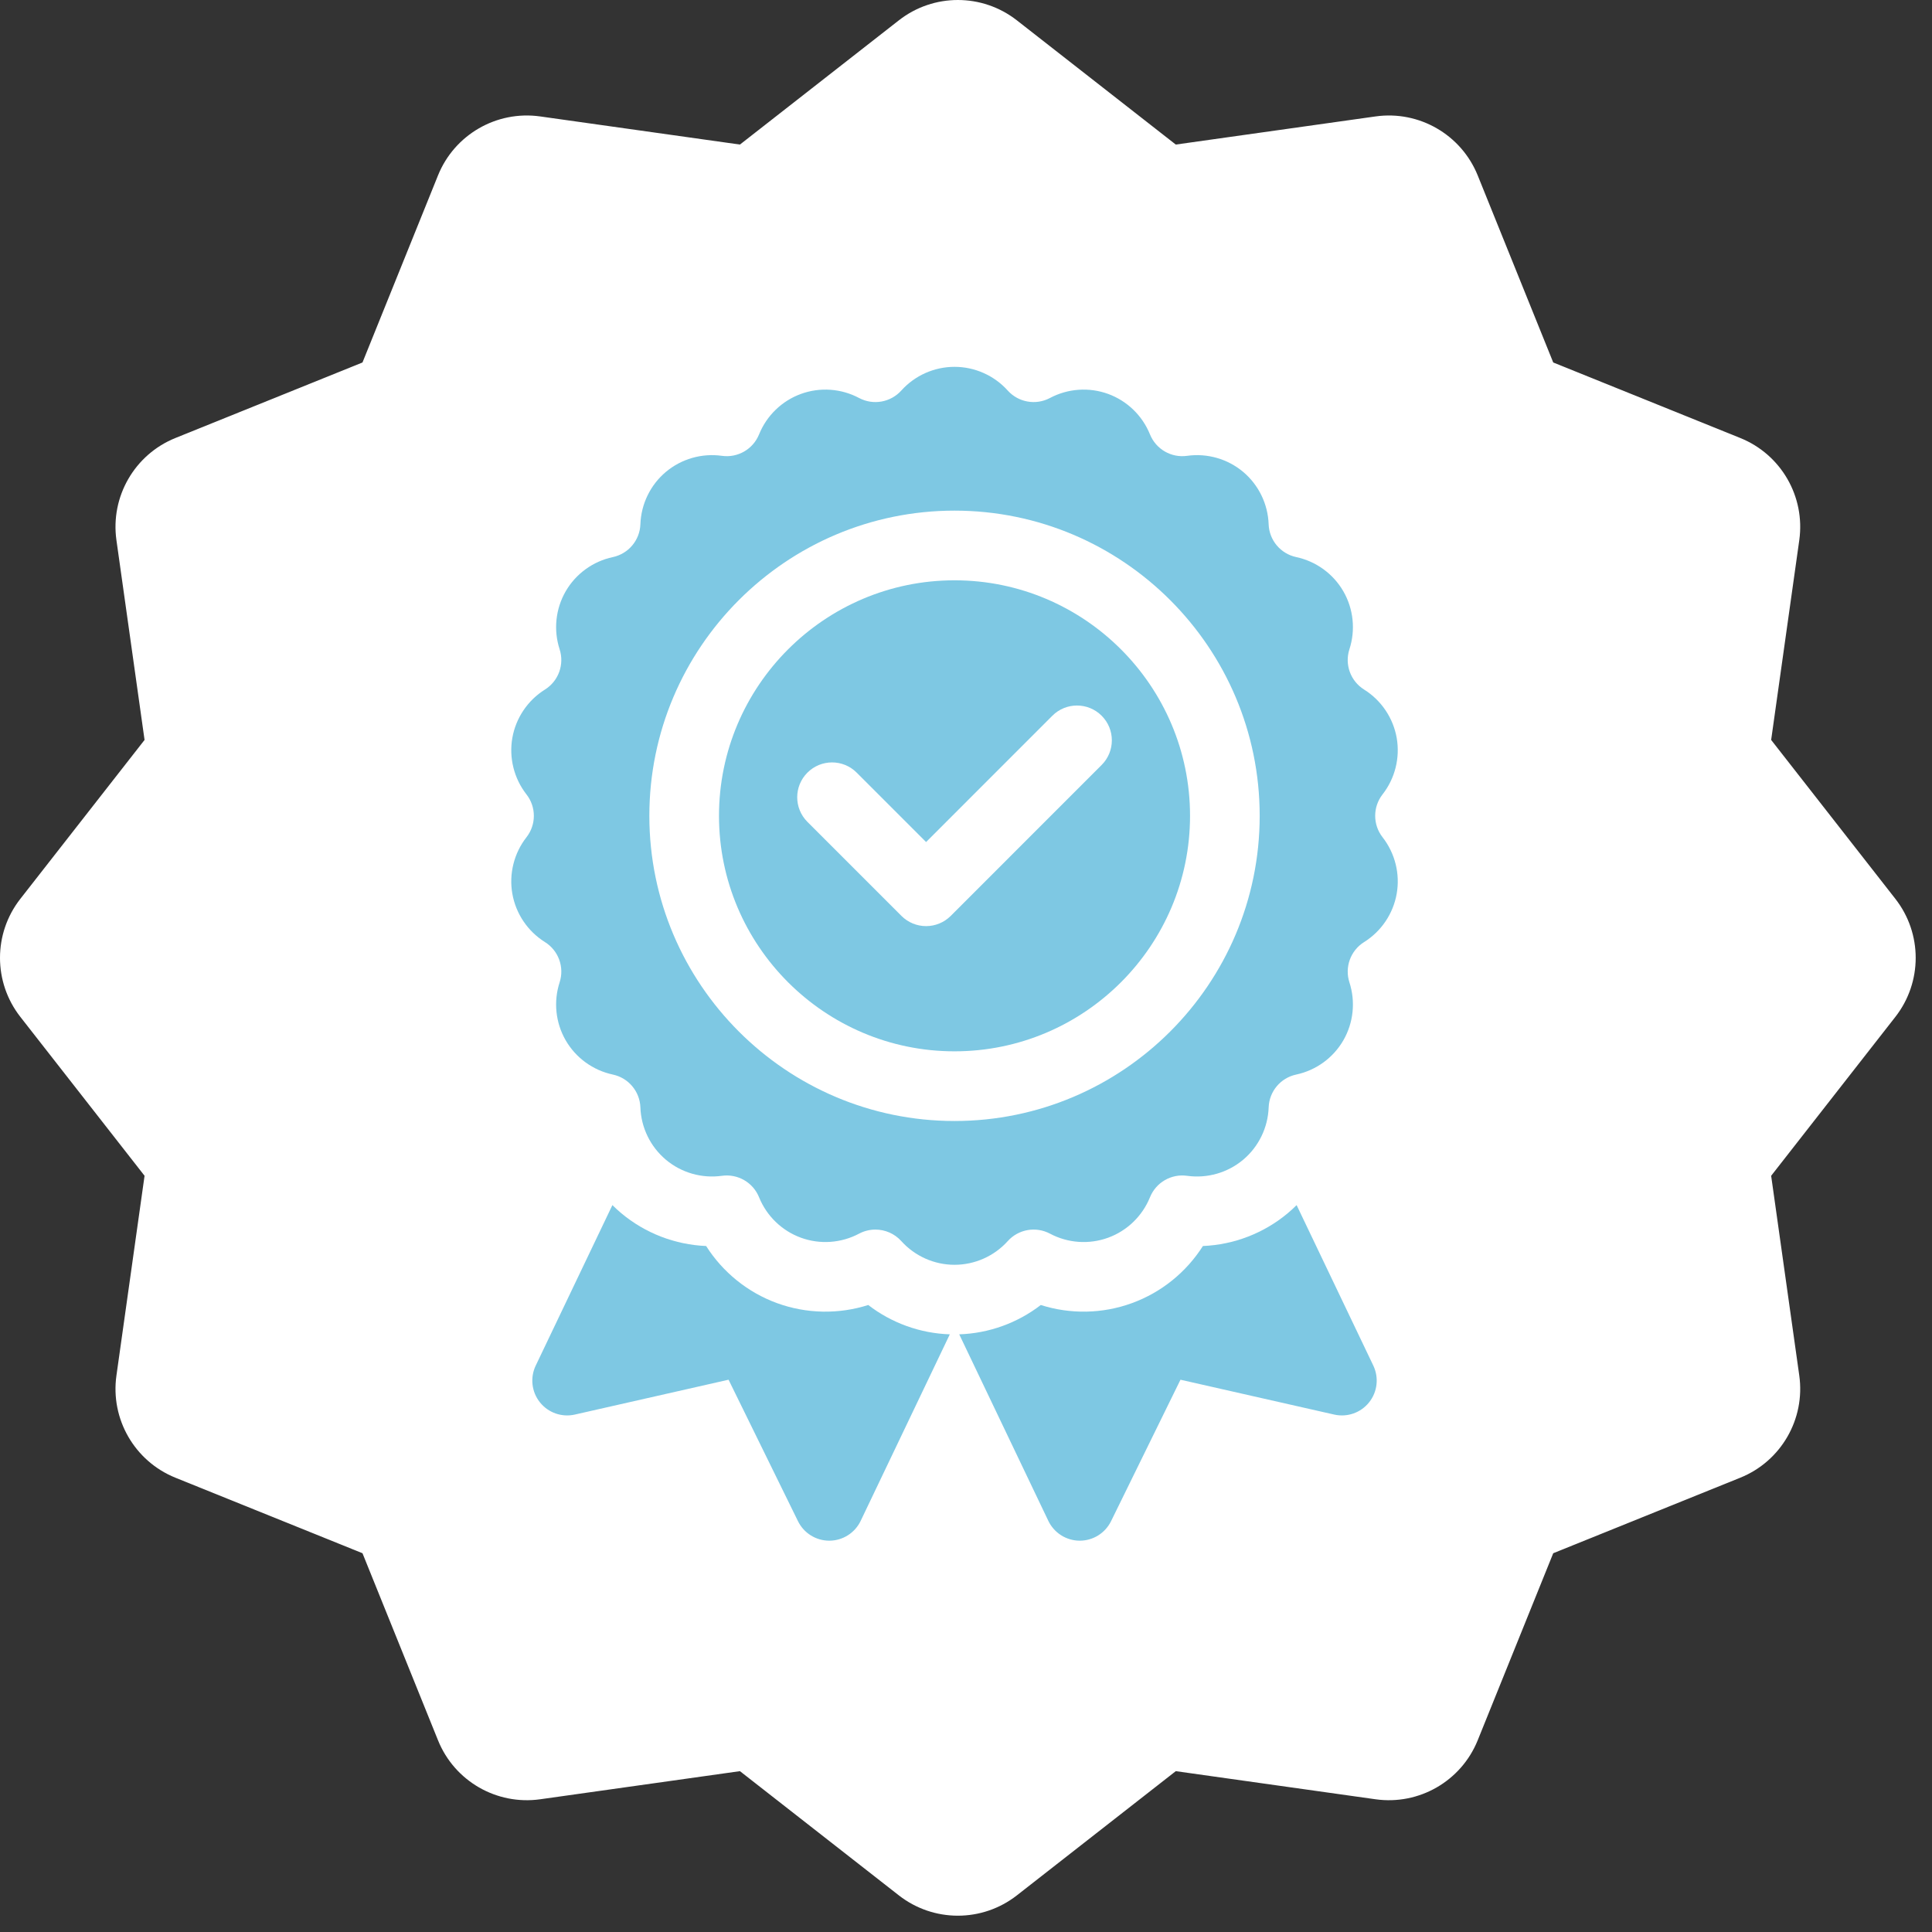 <svg width="79" height="79" viewBox="0 0 79 79" fill="none" xmlns="http://www.w3.org/2000/svg">
<rect x="0" y="0" width="79" height="79" fill="#333333" stroke="none"/>
<path d="M41.579 0.831C40.161 -0.277 38.172 -0.277 36.755 0.831L30.256 5.911L22.088 4.761C20.306 4.51 18.583 5.505 17.91 7.173L14.822 14.822L7.173 17.91C5.505 18.583 4.51 20.306 4.761 22.088L5.911 30.256L0.831 36.755C-0.277 38.172 -0.277 40.161 0.831 41.579L5.911 48.078L4.761 56.246C4.51 58.027 5.505 59.75 7.173 60.424L14.822 63.512L17.91 71.16C18.583 72.829 20.306 73.823 22.088 73.573L30.256 72.423L36.755 77.503C38.172 78.61 40.161 78.61 41.579 77.503L48.078 72.423L56.246 73.573C58.027 73.823 59.75 72.829 60.424 71.16L63.512 63.512L71.16 60.424C72.829 59.75 73.823 58.027 73.573 56.246L72.423 48.078L77.503 41.579C78.61 40.161 78.61 38.172 77.503 36.755L72.423 30.256L73.573 22.088C73.823 20.306 72.829 18.583 71.16 17.91L63.512 14.822L60.424 7.173C59.75 5.505 58.027 4.51 56.246 4.761L48.078 5.911L41.579 0.831Z" fill="white"/>
<path d="M35.503 53.362C34.296 53.746 32.983 53.725 31.777 53.287C30.571 52.847 29.553 52.02 28.874 50.95C27.608 50.897 26.382 50.429 25.399 49.604C25.275 49.5 25.155 49.391 25.041 49.277L21.906 55.839C21.67 56.332 21.737 56.915 22.078 57.342C22.419 57.769 22.973 57.963 23.506 57.842L29.791 56.417L32.63 62.202C32.869 62.69 33.366 62.999 33.908 62.999H33.916C34.462 62.996 34.958 62.681 35.193 62.189L38.838 54.561C37.624 54.521 36.456 54.097 35.503 53.362Z" fill="#7EC8E3"/>
<path d="M52.662 49.604C51.679 50.429 50.453 50.897 49.187 50.95C48.508 52.02 47.489 52.847 46.283 53.286C45.078 53.725 43.765 53.746 42.558 53.362C41.605 54.097 40.437 54.521 39.223 54.561L42.867 62.189C43.103 62.681 43.599 62.996 44.145 62.999H44.152C44.695 62.999 45.191 62.69 45.431 62.202L48.27 56.417L54.555 57.842C55.088 57.963 55.642 57.769 55.983 57.342C56.324 56.915 56.39 56.332 56.155 55.839L53.019 49.277C52.905 49.391 52.786 49.5 52.662 49.604Z" fill="#7EC8E3"/>
<path d="M56.533 32.483C57.044 31.829 57.254 30.986 57.111 30.171C56.967 29.356 56.481 28.636 55.778 28.196C55.224 27.85 54.976 27.171 55.178 26.549C55.434 25.76 55.344 24.896 54.93 24.179C54.516 23.462 53.813 22.952 53.002 22.779C52.363 22.643 51.898 22.09 51.875 21.437C51.846 20.608 51.465 19.827 50.832 19.295C50.197 18.763 49.363 18.524 48.541 18.639C47.894 18.73 47.268 18.368 47.023 17.763C46.712 16.994 46.088 16.39 45.31 16.107C44.532 15.824 43.665 15.885 42.933 16.274C42.356 16.581 41.644 16.455 41.206 15.969C40.652 15.353 39.858 15 39.031 15C38.203 15 37.409 15.353 36.855 15.969C36.417 16.455 35.705 16.581 35.128 16.274C34.396 15.885 33.529 15.824 32.752 16.107C31.973 16.39 31.349 16.994 31.038 17.763C30.793 18.368 30.167 18.73 29.52 18.639C28.699 18.524 27.864 18.763 27.229 19.295C26.595 19.827 26.215 20.608 26.186 21.437C26.163 22.09 25.698 22.643 25.059 22.78C24.248 22.952 23.545 23.462 23.131 24.179C22.717 24.896 22.627 25.76 22.883 26.549C23.084 27.171 22.837 27.85 22.283 28.196C21.58 28.636 21.094 29.356 20.95 30.171C20.807 30.986 21.017 31.829 21.527 32.483C21.93 32.998 21.93 33.721 21.527 34.236C21.017 34.889 20.807 35.732 20.95 36.547C21.094 37.363 21.58 38.082 22.283 38.522C22.837 38.868 23.085 39.547 22.883 40.169C22.627 40.958 22.717 41.822 23.131 42.539C23.545 43.256 24.248 43.766 25.059 43.939C25.698 44.075 26.163 44.628 26.186 45.282C26.215 46.11 26.596 46.891 27.23 47.423C27.864 47.955 28.699 48.194 29.52 48.079C30.167 47.989 30.793 48.35 31.038 48.956C31.349 49.724 31.974 50.328 32.752 50.611C33.53 50.894 34.396 50.833 35.128 50.444C35.339 50.332 35.569 50.278 35.796 50.278C36.19 50.278 36.577 50.441 36.855 50.749C37.41 51.365 38.203 51.718 39.031 51.718C39.858 51.718 40.652 51.365 41.207 50.749C41.644 50.263 42.356 50.138 42.933 50.444C43.666 50.834 44.532 50.894 45.31 50.611C46.088 50.328 46.712 49.724 47.023 48.956C47.268 48.35 47.894 47.988 48.541 48.079C49.362 48.194 50.197 47.955 50.832 47.423C51.466 46.891 51.846 46.11 51.876 45.282C51.898 44.628 52.363 44.075 53.002 43.939C53.813 43.766 54.516 43.256 54.93 42.539C55.344 41.822 55.434 40.958 55.178 40.169C54.977 39.548 55.224 38.868 55.778 38.522C56.481 38.082 56.967 37.363 57.111 36.547C57.255 35.732 57.044 34.89 56.534 34.236C56.131 33.72 56.131 32.998 56.533 32.483ZM39.031 45.838C32.15 45.838 26.552 40.24 26.552 33.359C26.552 26.478 32.15 20.88 39.031 20.88C45.911 20.88 51.509 26.478 51.509 33.359C51.509 40.24 45.911 45.838 39.031 45.838Z" fill="#7EC8E3"/>
<path d="M39.031 23.729C33.721 23.729 29.4 28.049 29.4 33.359C29.4 38.669 33.721 42.989 39.031 42.989C44.341 42.989 48.661 38.669 48.661 33.359C48.661 28.049 44.341 23.729 39.031 23.729ZM33.016 31.593C33.572 31.036 34.474 31.036 35.03 31.593L37.868 34.431L43.032 29.266C43.588 28.71 44.49 28.71 45.046 29.266C45.603 29.822 45.603 30.724 45.046 31.28L38.875 37.452C38.608 37.719 38.245 37.869 37.868 37.869C37.49 37.869 37.128 37.719 36.861 37.452L33.016 33.607C32.459 33.05 32.459 32.149 33.016 31.593Z" fill="#7EC8E3"/>
</svg>
